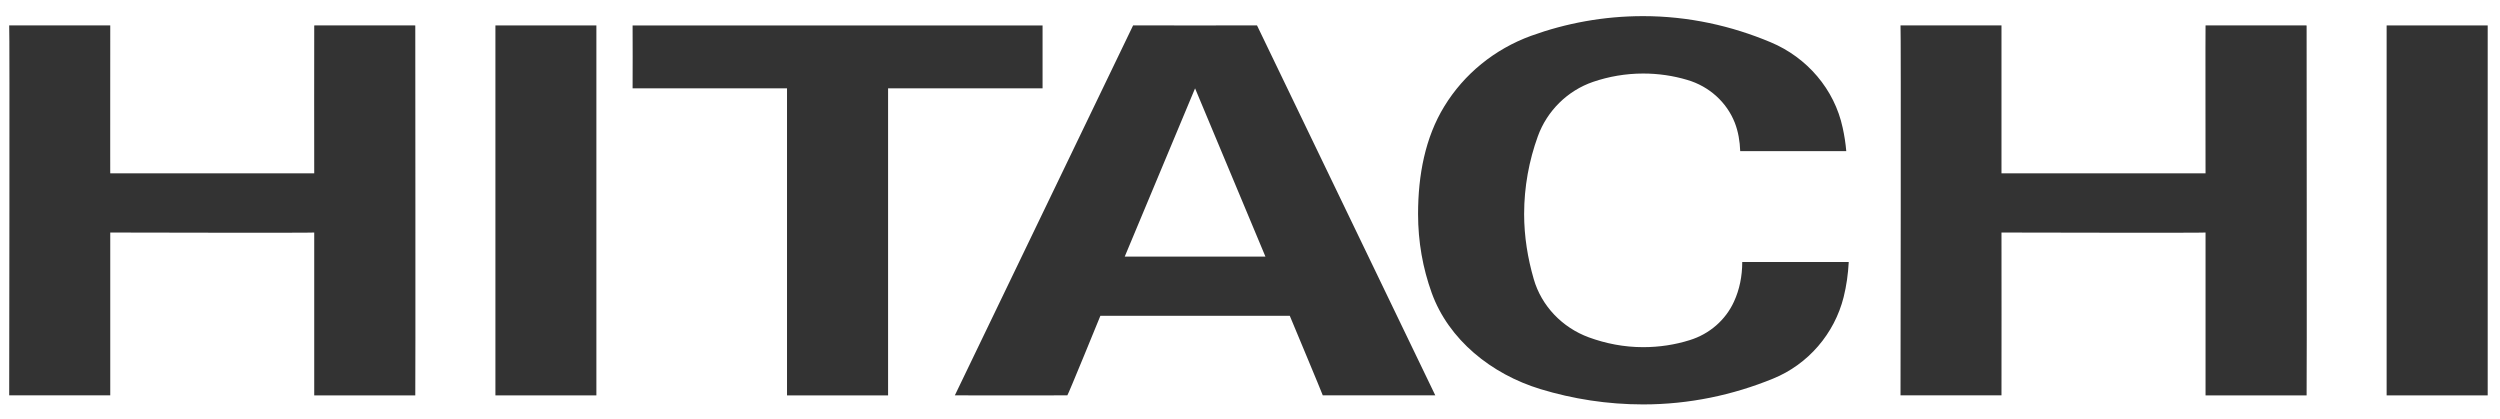 <svg width="155" height="26" viewBox="0 0 155 26" fill="none" xmlns="http://www.w3.org/2000/svg">
<path d="M124.092 1.577V10.747H136.744C136.744 10.779 136.732 1.574 136.744 1.577C136.732 1.574 142.944 1.577 143.01 1.577C143.01 1.577 143.031 24.488 143.01 24.514C143.004 24.514 136.753 24.514 136.744 24.514V14.417C136.744 14.446 124.092 14.417 124.092 14.417C124.101 14.455 124.092 24.52 124.092 24.512H117.832C117.832 24.512 117.868 1.574 117.832 1.574H124.092V1.577Z" fill="#333333"/>
<path d="M64.639 1.578C64.642 1.642 64.639 5.478 64.639 5.478H55.061V24.513H48.795V5.478H39.221C39.221 5.478 39.233 1.581 39.221 1.578C39.236 1.584 64.639 1.578 64.639 1.578Z" fill="#333333"/>
<path d="M88.988 24.512C89.009 24.512 81.967 24.512 82.012 24.512C82.028 24.512 79.966 19.579 79.966 19.579H68.224C68.224 19.579 66.208 24.52 66.175 24.512C66.181 24.52 59.2 24.512 59.2 24.512L70.253 1.574C70.253 1.586 77.934 1.574 77.934 1.574L88.988 24.512ZM74.094 5.477L69.733 15.91H78.457L74.094 5.477Z" fill="#333333"/>
<path d="M154.237 1.577H147.971V24.514H154.237V1.577Z" fill="#333333"/>
<path d="M6.836 1.577C6.836 1.577 6.83 10.814 6.836 10.747H19.482C19.482 10.779 19.473 1.574 19.482 1.577C19.473 1.574 25.682 1.577 25.748 1.577C25.748 1.577 25.766 24.488 25.748 24.514C25.742 24.514 19.488 24.514 19.482 24.514V14.417C19.482 14.446 6.836 14.417 6.836 14.417C6.842 14.455 6.83 24.52 6.836 24.512H0.57C0.57 24.512 0.606 1.574 0.57 1.574H6.836V1.577Z" fill="#333333"/>
<path d="M36.976 1.577H30.716V24.514H36.976V1.577Z" fill="#333333"/>
<path d="M88.765 18.157C88.212 16.618 87.92 14.989 87.92 13.269C87.92 10.861 88.359 8.529 89.549 6.591C90.772 4.591 92.657 3.049 94.926 2.221C97.092 1.437 99.427 1 101.874 1C104.684 1 107.352 1.6 109.777 2.618C112.034 3.559 113.738 5.538 114.246 7.92C114.351 8.395 114.427 8.882 114.469 9.372H107.893C107.872 8.759 107.77 8.156 107.557 7.608C107.058 6.34 105.97 5.352 104.615 4.956C103.746 4.696 102.826 4.559 101.877 4.559C100.786 4.559 99.74 4.746 98.772 5.075C97.168 5.626 95.917 6.885 95.349 8.442C94.802 9.949 94.496 11.581 94.496 13.269C94.496 14.671 94.721 16.02 95.091 17.3C95.569 18.967 96.858 20.311 98.511 20.917C99.557 21.299 100.687 21.524 101.874 21.524C102.88 21.524 103.851 21.375 104.765 21.087C105.991 20.71 106.989 19.836 107.506 18.702C107.851 17.953 108.019 17.122 108.019 16.245H114.622C114.583 16.991 114.478 17.729 114.306 18.419C113.738 20.687 112.104 22.593 109.925 23.477C107.445 24.491 104.732 25.074 101.874 25.074C99.659 25.074 97.519 24.736 95.515 24.127C92.461 23.197 89.817 21.066 88.765 18.157Z" fill="#333333"/>
</svg>
